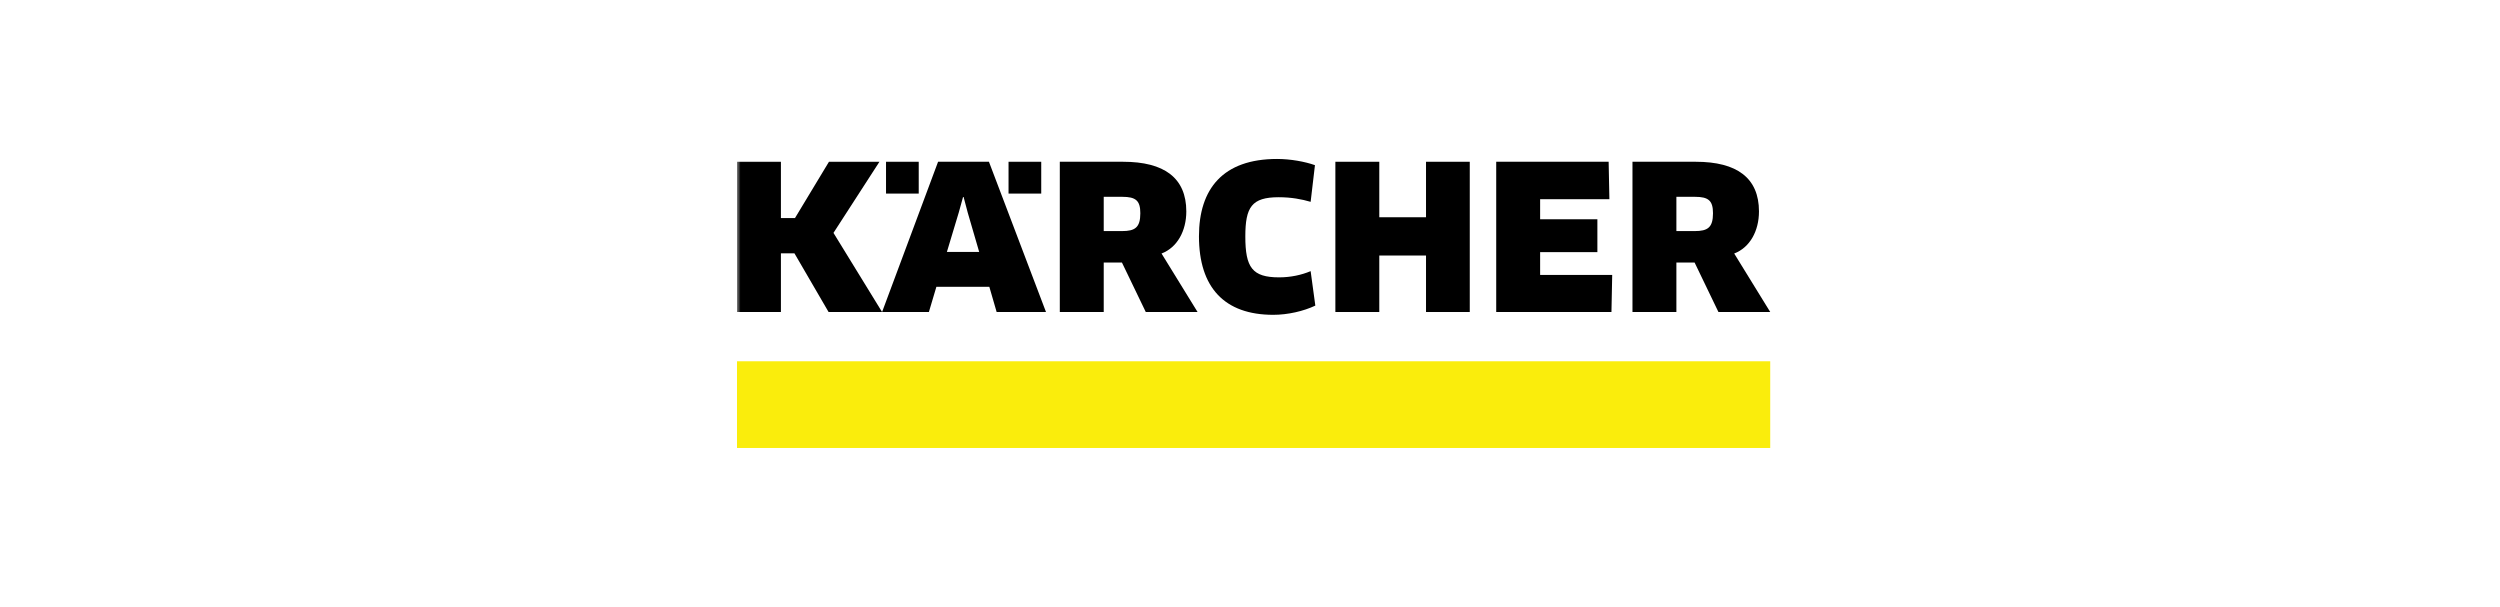 <?xml version="1.0" encoding="UTF-8"?>
<svg width="346px" height="84px" viewBox="0 0 346 84" version="1.1" xmlns="http://www.w3.org/2000/svg" xmlns:xlink="http://www.w3.org/1999/xlink">
    <title>Group</title>
    <defs>
        <polygon id="path-1" points="0 40 143 40 143 0 0 0"></polygon>
    </defs>
    <g id="Page-1" stroke="none" stroke-width="1" fill="none" fill-rule="evenodd">
        <g id="Group">
            <rect id="Rectangle" fill="#FFFFFF" x="0" y="0" width="346" height="84"></rect>
            <g id="Group-19" transform="translate(102, 22)">
                <polygon id="Fill-1" fill="#FAED0C" points="0 40 143 40 143 28 0 28"></polygon>
                <g id="Group-18">
                    <path d="M62.185,7.264 C62.185,2.634 59.146,0.388 53.432,0.388 L44.677,0.388 L44.677,21.182 L50.756,21.182 L50.756,14.335 L53.276,14.335 L56.575,21.182 L63.744,21.182 L58.757,13.086 C60.939,12.254 62.185,9.953 62.185,7.264 M55.821,7.514 C55.821,9.482 55.094,9.981 53.302,9.981 L50.756,9.981 L50.756,5.24 L53.327,5.24 C55.198,5.24 55.821,5.766 55.821,7.514" id="Fill-2" fill="#000000"></path>
                    <polygon id="Fill-4" fill="#000000" points="111.154 16.053 111.154 12.892 119.077 12.892 119.077 8.346 111.154 8.346 111.154 5.573 120.74 5.573 120.636 0.388 105.076 0.388 105.076 21.182 121.025 21.182 121.129 16.053"></polygon>
                    <polygon id="Fill-6" fill="#000000" points="101.415 21.182 101.415 0.388 95.361 0.388 95.361 8.068 88.894 8.068 88.894 0.388 82.816 0.388 82.816 21.182 88.894 21.182 88.894 13.364 95.361 13.364 95.361 21.182"></polygon>
                    <path d="M79.989,0.859 C78.587,0.361 76.587,2.53353771e-05 74.741,2.53353771e-05 C67.262,2.53353771e-05 63.936,4.131 63.936,10.702 C63.936,17.8 67.469,21.571 74.222,21.571 C76.223,21.571 78.405,21.072 80.041,20.295 L79.392,15.526 C78.145,16.053 76.638,16.386 75.028,16.386 C71.314,16.386 70.353,15.027 70.353,10.73 C70.353,6.654 71.235,5.296 74.976,5.296 C76.716,5.296 78.17,5.573 79.392,5.933 L79.989,0.859 Z" id="Fill-8" fill="#000000"></path>
                    <path d="M141.442,7.264 C141.442,2.634 138.403,0.388 132.689,0.388 L123.934,0.388 L123.934,21.182 L130.012,21.182 L130.012,14.335 L132.533,14.335 L135.831,21.182 L143,21.182 L138.013,13.086 C140.194,12.254 141.442,9.953 141.442,7.264 M135.078,7.514 C135.078,9.482 134.351,9.981 132.558,9.981 L130.012,9.981 L130.012,5.24 L132.584,5.24 C134.455,5.24 135.078,5.766 135.078,7.514" id="Fill-10" fill="#000000"></path>
                    <path d="M42.766,21.182 L34.869,0.388 L27.83,0.388 L20.08,21.182 L26.558,21.182 L27.597,17.689 L34.922,17.689 L35.935,21.182 L42.766,21.182 Z M33.519,12.865 L29.051,12.865 L30.687,7.431 L31.285,5.268 L31.363,5.268 L31.935,7.431 L33.519,12.865 Z" id="Fill-12" fill="#000000"></path>
                    <mask id="mask-2" fill="white">
                        <use xlink:href="#path-1"></use>
                    </mask>
                    <g id="Clip-15"></g>
                    <polygon id="Fill-14" fill="#000000" mask="url(#mask-2)" points="20.626 4.792 25.151 4.792 25.151 0.382 20.626 0.382"></polygon>
                    <polygon id="Fill-16" fill="#000000" mask="url(#mask-2)" points="37.582 4.792 42.107 4.792 42.107 0.382 37.582 0.382"></polygon>
                    <polygon id="Fill-17" fill="#000000" mask="url(#mask-2)" points="12.729 0.388 8.027 8.179 6.079 8.179 6.079 0.388 0.001 0.388 0.001 21.182 6.079 21.182 6.079 13.06 7.95 13.06 12.676 21.182 20.08 21.182 13.353 10.231 19.716 0.388"></polygon>
                </g>
            </g>
        </g>
    </g>
</svg>